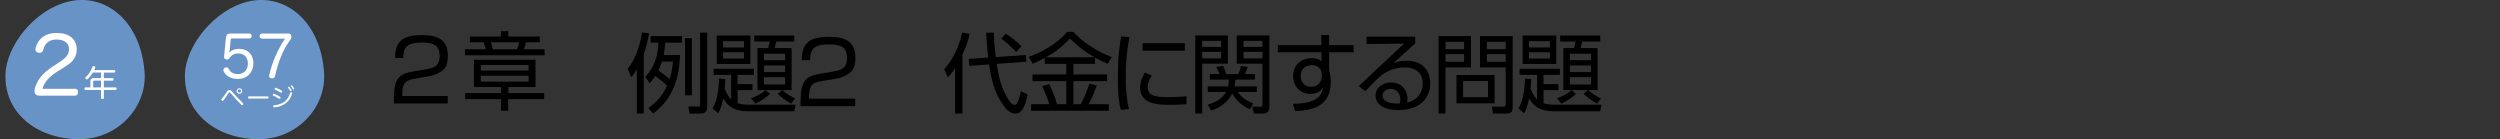 <?xml version="1.0" encoding="UTF-8"?><svg id="_レイヤー_2" xmlns="http://www.w3.org/2000/svg" xmlns:xlink="http://www.w3.org/1999/xlink" viewBox="0 0 917.72 51.11"><rect x="0" y="0" width="917.72" height="51.11" fill="#333333" stroke="none"/><defs><style>.cls-1{fill:#6893c6;}.cls-1,.cls-2,.cls-3,.cls-4{stroke-width:0px;}.cls-5{clip-path:url(#clippath);}.cls-2{fill:none;}.cls-6{clip-path:url(#clippath-1);}.cls-7{clip-path:url(#clippath-2);}.cls-3{fill:#000;}.cls-8{isolation:isolate;}.cls-4{fill:#fff;}</style><clipPath id="clippath"><rect class="cls-2" width="474.61" height="51.11"/></clipPath><clipPath id="clippath-1"><rect class="cls-2" x="108" width="809.72" height="51.11"/></clipPath><clipPath id="clippath-2"><rect class="cls-2" width="474.61" height="51.11"/></clipPath></defs><g id="_レイヤー_1-2"><g id="_グループ_457"><g id="_グループ_343-101"><g class="cls-5"><g id="_グループ_342-101"><path id="_パス_1252-101" class="cls-1" d="M118.88,25.7c1.5,13.38-9.88,26.13-25.42,25.38s-26.92-10.87-25.46-25.54c1.54-11.12,12.92-23.87,25.46-25.39s23.92,8.47,25.42,25.55"/><path id="_パス_1253-101" class="cls-1" d="M53,25.7c1.5,13.38-9.88,26.13-25.42,25.38S.63,40.21,2.13,25.54C3.63,14.42,15,1.67,27.55.15c12.55-1.52,23.92,8.47,25.45,25.55"/><path id="_パス_1254-101" class="cls-4" d="M85.47,33.92c1.09,1.29,2.46,2.72,3.68,3.9.09.09.15.21.15.34,0,.11-.04.22-.12.31-.07.09-.17.15-.29.15-.12,0-.23-.06-.31-.15-1.25-1.23-2.61-2.73-3.68-4.01-.42-.5-.49-.54-.65-.54s-.24.07-.52.51c-.52.83-1.09,1.64-1.69,2.41-.08.11-.21.18-.34.19-.11,0-.22-.05-.31-.13-.09-.07-.14-.18-.14-.29,0-.12.05-.24.14-.33.64-.76,1.23-1.56,1.76-2.4.45-.71.68-.84,1.07-.84.44,0,.58.09,1.24.87M88.91,33.4c.01.56-.44,1.03-1,1.04-.56.01-1.03-.44-1.04-1-.01-.56.44-1.03,1-1.04,0,0,.01,0,.02,0,.56,0,1.02.44,1.03,1M87.28,33.4c0,.33.27.6.6.6s.6-.27.6-.6-.27-.6-.6-.6-.6.27-.6.6"/><path id="_パス_1255-101" class="cls-4" d="M91.39,36.17c-.22,0-.35-.15-.35-.39-.02-.2.12-.37.31-.4.02,0,.03,0,.05,0h6.83c.2,0,.36.16.36.35,0,.02,0,.03,0,.05,0,.24-.13.39-.35.39h-6.85Z"/><path id="_パス_1256-101" class="cls-4" d="M102.8,35.54c.11.07.18.19.18.31,0,.08-.02.17-.06.24-.07.12-.2.19-.34.19-.09,0-.17-.03-.24-.08-.64-.43-1.32-.79-2.03-1.1-.12-.04-.2-.15-.2-.28,0-.08.02-.15.06-.22.05-.13.17-.21.31-.21.06,0,.13.01.19.04.74.31,1.45.67,2.13,1.1M107.25,34.21s0,.1-.02.15c-.39,1.46-1.25,2.76-2.46,3.67-1.21.82-2.61,1.3-4.07,1.39h-.05c-.21.01-.38-.14-.4-.35,0,0,0-.02,0-.02,0-.02-.01-.04,0-.06,0-.19.14-.34.32-.35.01,0,.03,0,.04,0,1.34-.07,2.63-.51,3.75-1.26,1.06-.81,1.81-1.94,2.14-3.23.02-.17.17-.3.34-.31.05,0,.1,0,.14.02.17.04.28.19.28.36M103.61,33.61c0,.07-.02.14-.05.21-.07.13-.2.21-.35.21-.07,0-.15-.02-.21-.06-.63-.4-1.29-.75-1.97-1.04-.13-.04-.21-.17-.21-.3,0-.07.02-.14.06-.2.06-.12.19-.2.33-.21.07,0,.14.01.2.04.7.28,1.37.63,2.01,1.03.11.07.18.19.19.32M105.98,31.85c.09,0,.18.03.23.1.3.31.55.64.77,1.01.04.07.06.15.06.24-.01.15-.15.26-.3.25,0,0,0,0,0,0-.1,0-.2-.06-.23-.15-.2-.35-.44-.68-.71-.98-.06-.06-.09-.14-.09-.22.01-.14.12-.24.26-.24M107,31.31c.09,0,.18.04.24.11.28.3.53.63.74.98.04.07.05.15.05.22-.01.14-.13.25-.28.25-.1,0-.19-.05-.23-.14-.19-.34-.42-.66-.68-.95-.07-.06-.11-.14-.11-.23.02-.13.13-.23.26-.23"/><path id="_パス_1257-101" class="cls-4" d="M41.32,28.69c.22,0,.4.17.4.38,0,.02,0,.04,0,.06,0,.27-.14.47-.4.47h-3.2v2.48h4.34c.23,0,.36.21.36.47s-.13.48-.36.48h-4.34v2.92c0,.23-.23.39-.52.39s-.52-.16-.52-.39v-2.92h-5.72c-.24,0-.36-.22-.36-.48s.13-.47.36-.47h1.82v-2.24c0-.82.38-1.16,1.18-1.16h2.72v-2.05h-2.99c-.51.86-1.12,1.65-1.83,2.35-.11.12-.26.18-.42.18-.14,0-.26-.05-.36-.14-.1-.09-.16-.22-.17-.36,0-.13.06-.25.16-.34,1.11-1.04,1.95-2.33,2.47-3.76.06-.18.23-.31.43-.3.07,0,.15.01.22.03.25.05.39.18.39.38,0,.07-.01.14-.04.21-.12.29-.23.56-.36.83h7.37c.22,0,.4.19.39.41,0,.02,0,.03,0,.05,0,.26-.14.47-.39.47h-3.82v2.05h3.2ZM37.08,32.08v-2.48h-2.43c-.27,0-.44.12-.44.43v2.06h2.87Z"/></g></g></g><g id="_2-54" class="cls-8"><g class="cls-8"><path class="cls-3" d="M152.01,28.95c-2.36.41-4.35.85-4.35,5.57v.72h16.69v2.74h-19.75v-1.79c0-6.74,1.54-8.98,6.46-9.83l5.67-.98c2.93-.5,4.66-1.45,4.66-4.79s-1.45-4.98-6.36-4.98c-5.48,0-6.96,1.51-6.99,5.7h-3.02c.06-6.11,2.77-8.41,9.73-8.41,4,0,9.67.44,9.67,7.56,0,1.2-.16,3.72-1.57,5.04-1.17,1.1-3.06,2.08-5.23,2.46l-5.61.98Z"/></g></g><g id="_章-101" class="cls-8"><g class="cls-8"><path class="cls-3" d="M198.16,15.51h-5.07c-.32,1.23-.41,1.67-.76,2.58h7.59v2.21h-29.23v-2.21h7.68c-.09-.41-.69-2.21-.79-2.58h-5.1v-2.11h11.4v-1.95h2.71v1.95h11.56v2.11ZM196.58,31.95h-9.98v2.21h13.17v2.24h-13.23v4.25h-2.65v-4.25h-13.13v-2.24h13.13v-2.21h-9.92v-10.02h22.61v10.02ZM194.03,23.85h-17.54v2.05h17.54v-2.05ZM194.03,27.79h-17.54v2.2h17.54v-2.2ZM189.78,18.09c.41-.95.66-1.98.79-2.58h-10.42c.09.38.69,2.17.82,2.58h8.82Z"/></g></g><g id="_グループ_345-101"><g id="_グループ_362-94"><g id="_例題2_代金に関する問題" class="cls-8"><g class="cls-8"><path class="cls-3" d="M236.31,41.68h-2.53v-16.25c-.86,1.47-1.38,2.11-2.05,2.91l-1.34-3.04c2.66-3.1,4.67-8.64,5.25-13.38l2.62.29c-.26,1.57-.7,4.13-1.95,7.71v21.76ZM249.63,20.21c-.35,11.01-4.16,17.15-9.89,21.47l-1.73-2.05c4.51-3.14,5.89-6.11,6.85-8.16-1.66-1.63-2.53-2.27-4.29-3.58-.93,1.38-1.47,1.98-2.11,2.66l-1.54-2.37c4.61-4.9,4.7-10.72,4.74-12.51h-2.82v-2.43h11.49v2.43h-6.14c-.1,1.34-.19,2.56-.58,4.54h6.02ZM242.97,22.58c-.26.86-.61,1.89-1.25,3.3,1.66,1.15,2.5,1.82,4.06,3.17.48-1.31.99-3.1,1.25-6.46h-4.06ZM253.98,14.03v20.93h-2.5V14.03h2.5ZM259.61,11.99v27.04c0,1.38-.32,2.66-2.53,2.66h-3.9l-.51-2.59,3.49.03c.77,0,.83-.13.83-.8V11.99h2.62Z"/><path class="cls-3" d="M292.06,38.42l-.48,2.43h-16.7c-6.27,0-7.94-2.43-9.38-4.74-.7,3.52-1.5,4.86-1.89,5.5l-2.02-1.82c.61-1.06,2.14-3.68,2.4-10.97l2.27.22c-.03,1.12-.1,2.18-.26,3.52.77,1.86,1.63,3.23,2.4,3.94v-9.02h-6.43v-2.24h14.81v2.24h-6.02v3.39h5.47v2.21h-5.47v4.83c1.7.51,3.17.51,4.13.51h17.15ZM275.45,13.04v10.46h-12.35v-10.46h12.35ZM273.11,15.09h-7.68v2.34h7.68v-2.34ZM273.11,19.19h-7.68v2.3h7.68v-2.3ZM290.42,38.03c-2.3-1.18-4.42-3.1-4.96-3.58l1.6-1.38h-6.05l1.66,1.34c-1.15,1.28-3.68,2.88-5.34,3.65l-1.63-1.95c1.79-.67,3.94-1.66,5.25-3.04h-2.91v-15.42h3.94c.32-1.06.48-2.08.54-2.4h-5.66v-2.21h14.72v2.21h-6.59c-.13.54-.16.74-.64,2.4h6.24v15.42h-3.39c2.05,1.86,3.97,2.75,4.64,3.07l-1.41,1.89ZM288.22,19.73h-7.78v2.37h7.78v-2.37ZM288.22,24.02h-7.78v2.43h7.78v-2.43ZM288.22,28.34h-7.78v2.66h7.78v-2.66Z"/><path class="cls-3" d="M301.4,29.81c-2.4.42-4.42.86-4.42,5.66v.74h16.96v2.78h-20.06v-1.82c0-6.85,1.57-9.12,6.56-9.98l5.76-.99c2.98-.51,4.74-1.47,4.74-4.86s-1.47-5.06-6.46-5.06c-5.57,0-7.07,1.54-7.1,5.79h-3.07c.06-6.21,2.82-8.54,9.89-8.54,4.06,0,9.82.45,9.82,7.68,0,1.22-.16,3.78-1.6,5.12-1.18,1.12-3.1,2.11-5.31,2.5l-5.7.99Z"/><path class="cls-3" d="M353.31,41.68h-2.69v-16.7c-1.31,1.95-1.95,2.66-2.69,3.42l-1.31-2.98c3.33-3.74,5.6-8.7,6.59-13.47l2.72.51c-.26,1.22-.8,3.65-2.62,7.62v21.6ZM376.63,20.18l.16,2.46-10.94.8c.83,5.06,1.7,9.12,4.54,13.47.93,1.41,1.66,1.57,2.18,1.57,1.09,0,1.86-3.46,2.18-5.02l2.5,1.25c-.58,2.82-1.76,6.98-4.32,6.98-2.21,0-3.62-1.57-4.86-3.39-3.2-4.64-4.19-9.44-5.02-14.66l-7.2.54-.26-2.56,7.14-.48c-.54-5.41-.64-7.42-.7-9.15h2.78c.03,1.47.13,3.9.74,8.96l11.1-.77ZM373.02,19.12c-1.57-1.79-3.42-3.49-5.44-4.9l1.63-1.86c1.5.93,3.94,2.69,5.7,4.7l-1.89,2.05Z"/><path class="cls-3" d="M401.94,23.44h-7.9v3.9h12.35v2.43h-12.35v8.48h2.72c1.44-2.66,2.75-6.33,3.17-7.55l2.69.7c-.86,2.4-2.11,5.31-3.04,6.85h7.46v2.4h-28.54v-2.4h6.69c-.86-2.75-1.57-4.38-2.62-6.59l2.56-.83c1.22,2.34,2.34,5.44,2.88,7.42h3.42v-8.48h-12.42v-2.43h12.42v-3.9h-7.9v-2.18c-2.24,1.18-3.3,1.63-4.42,2.14l-1.5-2.53c4.83-1.63,10.4-4.77,14.11-9.18h2.3c3.14,3.55,8.51,7.17,14.08,9.25l-1.47,2.5c-1.38-.58-2.82-1.22-4.67-2.3v2.3ZM401.72,21.01c-3.3-1.86-6.27-4.19-8.93-6.88-2.78,2.91-5.25,4.9-8.8,6.88h17.73Z"/><path class="cls-3" d="M414.62,13.65c-.99,4.7-1.38,9.47-1.38,14.37,0,4.29.26,8.32,1.18,12l-2.98.35c-.51-2.08-1.09-4.48-1.09-11.74,0-8.61.86-13.28,1.22-15.26l3.04.29ZM422.84,27.76c-.54.77-1.54,2.21-1.54,4.19,0,2.78,1.95,3.71,7.1,3.71,1.6,0,4.42-.03,7.14-.32v2.88c-1.15.1-2.78.26-5.86.26-4.03,0-11.17,0-11.17-6.3,0-2.56,1.22-4.61,1.76-5.54l2.56,1.12ZM434.94,15.86v2.75h-15.49v-2.75h15.49Z"/><path class="cls-3" d="M450.75,13.01v10.37h-9.44v18.3h-2.53V13.01h11.97ZM448.25,14.99h-6.94v2.24h6.94v-2.24ZM448.25,19.03h-6.94v2.4h6.94v-2.4ZM458.87,40.11c-1.12-.51-4.51-2.08-6.56-5.82-1.18,2.53-3.62,4.96-7.68,6.3l-1.31-2.18c4.29-1.12,6.05-3.33,6.75-4.64h-6.72v-2.05h7.46c.26-1.09.26-1.86.26-2.5h-6.94v-2.02h3.58c-.51-1.22-.74-1.73-1.18-2.62l2.46-.42c.38.83.9,2.24,1.12,3.04h4.48c.45-1.02.86-2.66.93-2.98l2.5.32c-.1.32-.45,1.44-1.06,2.66h3.71v2.02h-7.17c-.06.8-.1,1.41-.32,2.5h8.19v2.05h-7.04c.74,1.09,2.34,2.91,5.73,4.16l-1.18,2.18ZM465.98,13.01v26.27c0,.74-.26,2.4-2.24,2.4h-3.42l-.67-2.53,2.94.03c.64,0,.86-.22.86-1.06v-14.75h-9.47v-10.37h12ZM463.45,14.99h-6.98v2.24h6.98v-2.24ZM463.45,19.03h-6.98v2.4h6.98v-2.4Z"/><path class="cls-3" d="M484.99,12.85h2.91v3.71h9.02v2.62h-9.02v6.72c.13.48.29,1.06.42,1.76.1.67.19,1.47.19,2.43,0,9.38-7.36,10.4-13.02,10.72l-.9-2.72c9.15-.06,10.53-3.04,11.17-6.11-.54.86-1.66,2.5-4.77,2.5-3.94,0-6.3-3.14-6.3-6.56,0-3.65,2.59-6.56,6.75-6.56,2.24,0,3.04.67,3.68,1.18l-.03-3.36h-16.03v-2.62h16l-.06-3.71ZM485.21,27.09c-.06-.7-.54-3.17-3.71-3.17-2.02,0-4.03,1.18-4.03,3.94,0,1.76.99,4,3.74,4,3.87,0,4-3.62,4-3.71,0-.22.03-.74,0-1.06Z"/><path class="cls-3" d="M519.51,13.49v2.43c-1.31,1.15-6.85,6.21-8.06,7.3,1.22-.51,2.34-.93,4.8-.93,8.22,0,8.8,6.5,8.8,8.35,0,3.39-1.95,9.76-11.81,9.76-6.4,0-8.32-3.01-8.32-5.34,0-2.85,2.69-4.77,5.7-4.77,5.73,0,6.08,5.44,6.08,5.95,0,.61-.1.93-.26,1.44,4.29-.99,5.82-4.1,5.82-7.01,0-3.49-2.02-5.92-6.72-5.92-4.99,0-8.51,2.91-8.67,3.07-1.47,1.25-3.78,3.58-5.66,5.66l-2.43-1.89c.9-.77,4.99-4.64,6.46-6.05,1.6-1.5,8.74-8.13,10.18-9.54l-13.76.16v-2.69h17.85ZM514.07,36.59c0-2.27-1.41-3.97-3.55-3.97-1.7,0-3.01,1.12-3.01,2.43,0,3.07,4.83,2.98,6.27,2.94.22-.58.29-.86.29-1.41Z"/><path class="cls-3" d="M539.99,13.23v11.52h-9.38v16.93h-2.53V13.23h11.9ZM537.47,15.35h-6.82v2.69h6.82v-2.69ZM537.47,19.86h-6.82v2.82h6.82v-2.82ZM548.63,37.94h-13.98v-10.4h13.98v10.4ZM546.23,29.71h-9.15v5.98h9.15v-5.98ZM555.29,39.12c0,1.6-.35,2.56-2.24,2.56h-5.06l-.29-2.56,4.1.03c.9,0,.93-.42.93-.93v-13.47h-9.44v-11.52h12v25.89ZM552.73,15.35h-6.91v2.69h6.91v-2.69ZM552.73,19.86h-6.91v2.82h6.91v-2.82Z"/><path class="cls-3" d="M587.9,38.42l-.48,2.43h-16.7c-6.27,0-7.94-2.43-9.38-4.74-.7,3.52-1.5,4.86-1.89,5.5l-2.02-1.82c.61-1.06,2.14-3.68,2.4-10.97l2.27.22c-.03,1.12-.1,2.18-.26,3.52.77,1.86,1.63,3.23,2.4,3.94v-9.02h-6.43v-2.24h14.81v2.24h-6.02v3.39h5.47v2.21h-5.47v4.83c1.7.51,3.17.51,4.13.51h17.15ZM571.29,13.04v10.46h-12.35v-10.46h12.35ZM568.95,15.09h-7.68v2.34h7.68v-2.34ZM568.95,19.19h-7.68v2.3h7.68v-2.3ZM586.27,38.03c-2.3-1.18-4.42-3.1-4.96-3.58l1.6-1.38h-6.05l1.66,1.34c-1.15,1.28-3.68,2.88-5.34,3.65l-1.63-1.95c1.79-.67,3.94-1.66,5.25-3.04h-2.91v-15.42h3.94c.32-1.06.48-2.08.54-2.4h-5.66v-2.21h14.72v2.21h-6.59c-.13.54-.16.74-.64,2.4h6.24v15.42h-3.39c2.05,1.86,3.97,2.75,4.64,3.07l-1.41,1.89ZM584.06,19.73h-7.78v2.37h7.78v-2.37ZM584.06,24.02h-7.78v2.43h7.78v-2.43ZM584.06,28.34h-7.78v2.66h7.78v-2.66Z"/></g></g><g class="cls-6"><g id="_スクロールグループ_2-94" class="cls-8"><rect id="_長方形_592-101" class="cls-2" width="543.72" height="51.11"/></g></g></g></g><g id="_57" class="cls-8"><g class="cls-8"><path class="cls-4" d="M82.96,13.68c.11-.88.57-1.36,1.47-1.36h7.2c.48,0,.76.4.76.9s-.29.9-.76.9h-6.51c-.27,0-.4.13-.42.38l-.4,3.9c-.04.27-.1.65-.19.97.92-.99,2.08-1.45,3.63-1.45,3.19,0,5.29,2.1,5.29,5.33s-2.23,5.73-5.67,5.73c-2.58,0-4.33-1.03-5.23-2.77-.08-.17-.13-.34-.13-.48,0-.38.23-.69.55-.86.19-.1.38-.15.57-.15.32,0,.61.15.8.53.57,1.18,1.72,1.95,3.36,1.95,2.25,0,3.72-1.55,3.72-3.86s-1.39-3.72-3.53-3.72c-1.47,0-2.5.59-3.15,1.6-.27.42-.53.61-.99.61-.06,0-.13,0-.21-.02-.5-.04-.86-.32-.86-.86v-.17l.69-7.1Z"/><path class="cls-4" d="M96.15,14.18c-.55,0-.84-.4-.84-.92s.29-.94.84-.94h9.68c.8,0,1.13.38,1.13,1.07,0,.76-.27,1.07-.69,1.64-2.35,3.21-4.18,7.71-5.29,12.85-.15.67-.55.9-1.09.9h-.06c-.59-.02-1.05-.32-1.05-.86,0-.08.02-.19.04-.27,1.07-4.79,3.19-9.64,5.82-13.46h-8.48Z"/></g></g><g id="_グループ_347-101"><g class="cls-7"><g id="_グループ_346-101"><g id="_2-55" class="cls-8"><g class="cls-8"><path class="cls-4" d="M27.6,32.58c.7,0,1.07.52,1.07,1.22s-.38,1.31-1.07,1.31h-13.2c-1.1,0-1.74-.58-1.74-1.74,0-1.02.64-2.47,1.1-3.31,1.04-2,2.78-3.8,5.51-5.57l2-1.31c2.84-1.86,4.06-2.99,4.06-5.19s-1.8-3.48-4.53-3.48c-3.39,0-4.47,1.94-4.99,3.97-.17.64-.7.9-1.28.9-.15,0-.29,0-.44-.03-.64-.14-1.1-.55-1.1-1.19,0-.14.03-.29.06-.43.29-1.25.93-2.55,1.91-3.54,1.31-1.28,3.13-2.09,5.98-2.09,4.41,0,7.22,2.29,7.22,5.98s-2.23,5.13-4.87,6.79l-1.91,1.16c-3.22,2.03-5.08,3.94-5.77,6.56h11.98Z"/></g></g></g></g></g></g></g></svg>